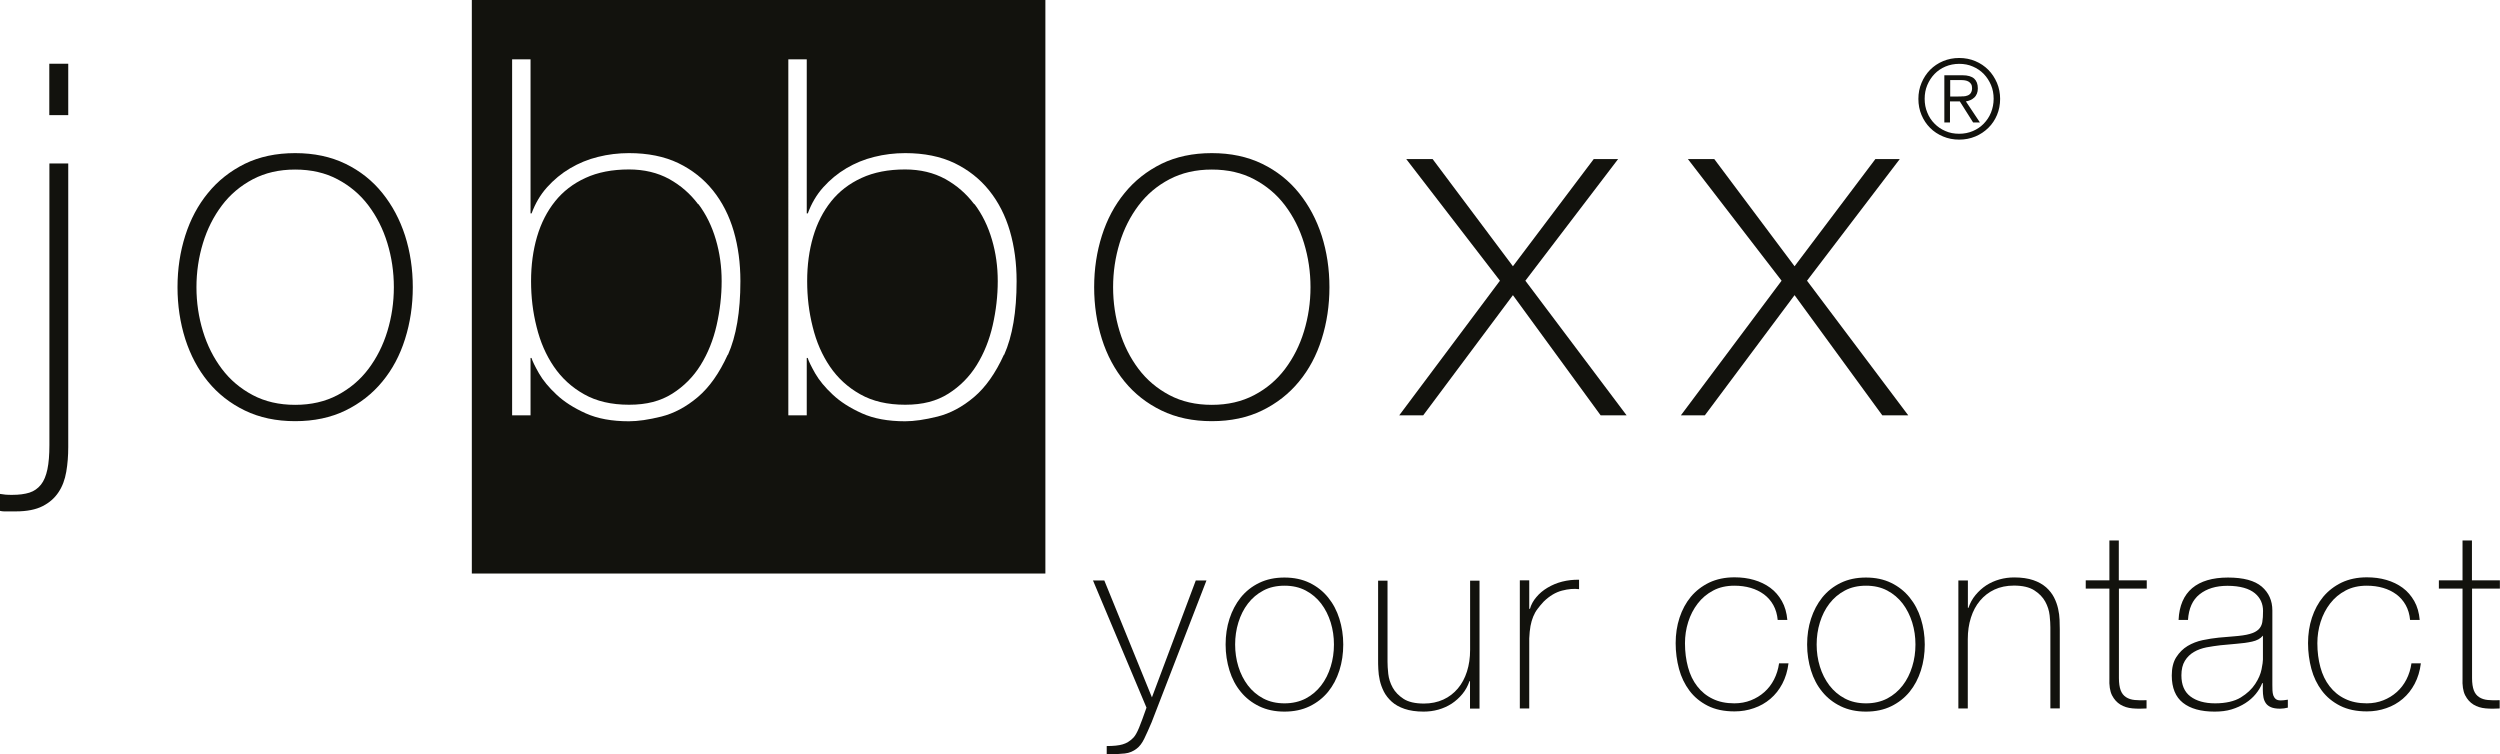 <?xml version="1.0" encoding="UTF-8"?>
<svg xmlns="http://www.w3.org/2000/svg" id="Ebene_2" viewBox="0 0 238.86 72.08">
  <defs>
    <style>.cls-1{fill:#12120d;}</style>
  </defs>
  <g id="_1">
    <g>
      <g>
        <path class="cls-1" d="M6.52,15.62v27.1c0,.83-.06,1.61-.19,2.36-.13,.75-.37,1.4-.74,1.95-.37,.56-.87,1-1.52,1.33-.65,.33-1.5,.5-2.55,.5H.38c-.13,0-.25-.02-.38-.05v-1.62c.16,.03,.33,.05,.52,.07,.19,.02,.41,.02,.67,.02,.63,0,1.17-.07,1.62-.21,.44-.14,.81-.4,1.1-.76,.29-.36,.49-.86,.62-1.47,.13-.62,.19-1.39,.19-2.31V15.62h1.81Zm-1.81-4.62V6.09h1.81v4.91h-1.81Z"></path>
        <path class="cls-1" d="M16.96,27.44c0-1.75,.25-3.39,.74-4.93,.49-1.54,1.21-2.9,2.17-4.07,.95-1.17,2.13-2.1,3.52-2.79,1.4-.68,3-1.02,4.81-1.02s3.41,.34,4.81,1.02c1.4,.68,2.57,1.61,3.52,2.79,.95,1.18,1.67,2.53,2.17,4.07,.49,1.54,.74,3.18,.74,4.93s-.25,3.4-.74,4.95c-.49,1.56-1.21,2.91-2.17,4.07-.95,1.16-2.13,2.08-3.52,2.76-1.4,.68-3,1.02-4.81,1.02s-3.41-.34-4.81-1.02c-1.4-.68-2.57-1.6-3.52-2.76-.95-1.16-1.67-2.52-2.17-4.07-.49-1.55-.74-3.21-.74-4.95Zm1.81,0c0,1.46,.21,2.87,.62,4.21,.41,1.35,1.02,2.55,1.81,3.6,.79,1.05,1.78,1.88,2.95,2.5,1.17,.62,2.52,.93,4.05,.93s2.87-.31,4.05-.93c1.17-.62,2.16-1.45,2.95-2.5,.79-1.05,1.4-2.25,1.81-3.6,.41-1.35,.62-2.75,.62-4.21s-.21-2.87-.62-4.21c-.41-1.35-1.02-2.55-1.81-3.6-.79-1.05-1.78-1.88-2.95-2.5-1.17-.62-2.52-.93-4.05-.93s-2.87,.31-4.05,.93c-1.17,.62-2.16,1.45-2.95,2.5-.79,1.05-1.4,2.25-1.81,3.6-.41,1.35-.62,2.75-.62,4.21Z"></path>
        <path class="cls-1" d="M104.54,27.44c0-1.75,.25-3.39,.74-4.93,.49-1.54,1.21-2.9,2.17-4.07,.95-1.17,2.13-2.1,3.52-2.79,1.4-.68,3-1.02,4.81-1.02s3.41,.34,4.81,1.02c1.4,.68,2.57,1.61,3.52,2.79,.95,1.18,1.67,2.53,2.17,4.07,.49,1.54,.74,3.18,.74,4.93s-.25,3.4-.74,4.95c-.49,1.56-1.21,2.91-2.17,4.07-.95,1.16-2.13,2.08-3.52,2.76s-3,1.02-4.81,1.02-3.41-.34-4.81-1.02c-1.4-.68-2.57-1.6-3.52-2.76-.95-1.16-1.68-2.52-2.17-4.07-.49-1.55-.74-3.21-.74-4.95Zm1.81,0c0,1.46,.21,2.87,.62,4.21,.41,1.35,1.02,2.55,1.81,3.6s1.78,1.88,2.95,2.5,2.52,.93,4.05,.93,2.87-.31,4.05-.93,2.16-1.45,2.95-2.5c.79-1.05,1.4-2.25,1.81-3.6,.41-1.35,.62-2.75,.62-4.21s-.21-2.87-.62-4.21c-.41-1.35-1.02-2.55-1.81-3.6-.79-1.05-1.78-1.88-2.95-2.5s-2.52-.93-4.05-.93-2.87,.31-4.05,.93-2.16,1.45-2.95,2.5-1.4,2.25-1.81,3.6c-.41,1.35-.62,2.75-.62,4.21Z"></path>
        <path class="cls-1" d="M143.31,26.82l-8.95-11.62h2.52l7.67,10.24,7.72-10.24h2.33l-8.86,11.62,9.67,12.86h-2.48l-8.38-11.48-8.57,11.48h-2.29l9.62-12.86Z"></path>
        <path class="cls-1" d="M170.22,26.82l-8.95-11.62h2.52l7.67,10.24,7.72-10.24h2.33l-8.86,11.62,9.67,12.86h-2.48l-8.38-11.48-8.57,11.48h-2.29l9.62-12.86Z"></path>
        <path class="cls-1" d="M188.73,5.84c.48,.2,.89,.48,1.24,.83,.35,.35,.62,.77,.83,1.25,.2,.48,.3,.99,.3,1.53s-.1,1.07-.3,1.54c-.2,.47-.47,.88-.83,1.23s-.76,.62-1.24,.82c-.48,.2-.99,.3-1.54,.3s-1.07-.1-1.54-.3c-.48-.2-.89-.47-1.24-.82-.35-.35-.62-.76-.82-1.23-.2-.47-.3-.99-.3-1.54s.1-1.06,.3-1.53c.2-.48,.47-.89,.82-1.25,.35-.35,.76-.63,1.24-.83,.48-.2,.99-.3,1.54-.3s1.07,.1,1.54,.3Zm-2.86,.52c-.4,.17-.75,.41-1.04,.71-.29,.3-.52,.66-.69,1.06-.17,.41-.25,.84-.25,1.31s.08,.91,.25,1.31c.16,.41,.39,.76,.69,1.06,.29,.3,.64,.54,1.04,.71,.4,.18,.84,.26,1.32,.26s.91-.09,1.31-.26c.4-.17,.75-.41,1.04-.71s.53-.66,.69-1.06,.25-.84,.25-1.31-.08-.91-.25-1.31-.4-.76-.69-1.06c-.29-.3-.64-.54-1.04-.71-.4-.18-.84-.26-1.31-.26s-.92,.09-1.32,.26Zm-.1,5.35V7.19h1.73c.51,0,.88,.11,1.12,.32,.23,.21,.35,.52,.35,.93,0,.2-.03,.37-.09,.51s-.14,.27-.25,.37-.23,.18-.36,.24-.28,.1-.44,.13l1.34,2.01h-.65l-1.27-2.01h-.94v2.01h-.56Zm1.79-2.5c.17,0,.31-.04,.44-.09s.23-.13,.3-.24,.12-.26,.12-.45c0-.16-.03-.29-.09-.39-.06-.1-.14-.18-.24-.24s-.21-.1-.34-.12c-.13-.02-.26-.03-.4-.03h-1.02v1.57h.74c.17,0,.33,0,.5-.02Z"></path>
        <path class="cls-1" d="M104.44,55.46h1.07l4.55,11.17,4.19-11.17h1.02l-5.24,13.55c-.25,.6-.49,1.12-.7,1.56-.21,.44-.46,.76-.73,.96-.32,.25-.69,.41-1.13,.46s-1.01,.08-1.73,.08v-.79c.65,0,1.16-.05,1.52-.16,.36-.1,.71-.31,1.02-.63,.17-.17,.36-.5,.55-.96,.19-.47,.43-1.11,.71-1.92l-5.12-12.17Z"></path>
        <path class="cls-1" d="M117.1,61.58c0-.87,.12-1.69,.37-2.46s.61-1.45,1.08-2.04c.48-.59,1.06-1.05,1.76-1.39,.7-.34,1.5-.51,2.41-.51s1.71,.17,2.41,.51c.7,.34,1.29,.81,1.76,1.39,.48,.59,.84,1.27,1.08,2.04s.37,1.59,.37,2.46-.12,1.7-.37,2.48-.61,1.46-1.08,2.04c-.48,.58-1.06,1.04-1.76,1.38s-1.5,.51-2.41,.51-1.71-.17-2.41-.51c-.7-.34-1.29-.8-1.76-1.38-.48-.58-.84-1.26-1.08-2.04s-.37-1.6-.37-2.48Zm.91,0c0,.73,.1,1.43,.31,2.11s.51,1.27,.91,1.8c.4,.52,.89,.94,1.48,1.25,.59,.31,1.26,.46,2.02,.46s1.44-.16,2.02-.46c.59-.31,1.08-.73,1.48-1.25,.4-.52,.7-1.12,.91-1.8,.21-.67,.31-1.38,.31-2.11s-.1-1.43-.31-2.11c-.21-.67-.51-1.27-.91-1.8-.4-.52-.89-.94-1.48-1.25-.59-.31-1.26-.46-2.02-.46s-1.44,.15-2.02,.46c-.59,.31-1.08,.73-1.48,1.25-.4,.52-.7,1.12-.91,1.8s-.31,1.38-.31,2.11Z"></path>
        <path class="cls-1" d="M141.35,67.7h-.9v-2.62h-.05c-.16,.46-.38,.87-.68,1.23s-.63,.66-1.02,.92c-.39,.25-.81,.44-1.27,.57-.46,.13-.93,.19-1.41,.19-.71,0-1.32-.09-1.82-.26s-.91-.4-1.23-.69c-.32-.29-.57-.61-.75-.96-.18-.36-.31-.72-.39-1.08s-.13-.72-.14-1.06c-.02-.34-.02-.64-.02-.89v-7.57h.9v7.74c0,.32,.02,.7,.07,1.16,.05,.45,.19,.89,.42,1.31s.58,.78,1.04,1.08c.46,.3,1.11,.45,1.95,.45,.68,0,1.3-.13,1.85-.38,.55-.25,1.01-.61,1.39-1.06,.38-.45,.67-.99,.87-1.62,.2-.63,.3-1.31,.3-2.06v-6.62h.9v12.24Z"></path>
        <path class="cls-1" d="M146.11,58.17h.07c.11-.4,.31-.77,.61-1.12,.29-.35,.65-.65,1.07-.9,.42-.25,.89-.45,1.4-.58,.52-.13,1.05-.19,1.61-.18v.9c-.48-.06-1.02-.02-1.63,.14-.61,.16-1.2,.51-1.75,1.05-.22,.24-.42,.47-.58,.69-.17,.22-.31,.47-.42,.74-.11,.27-.2,.57-.26,.9-.06,.33-.1,.73-.12,1.19v6.69h-.9v-12.24h.9v2.71Z"></path>
        <path class="cls-1" d="M169.85,59.24c-.05-.54-.19-1.02-.42-1.43-.23-.41-.53-.75-.89-1.02-.37-.27-.79-.48-1.27-.62-.48-.14-1-.21-1.56-.21-.76,0-1.44,.15-2.02,.46-.59,.31-1.08,.72-1.48,1.24-.4,.52-.7,1.1-.91,1.76s-.31,1.34-.31,2.04c0,.83,.1,1.59,.29,2.29s.48,1.31,.88,1.82c.4,.52,.89,.92,1.48,1.2,.59,.29,1.28,.43,2.07,.43,.57,0,1.1-.1,1.58-.29s.91-.45,1.29-.79c.37-.33,.68-.73,.92-1.2,.24-.47,.4-.98,.48-1.54h.9c-.09,.73-.29,1.38-.59,1.95-.3,.57-.68,1.05-1.14,1.44-.46,.39-.98,.69-1.57,.89-.59,.21-1.21,.31-1.86,.31-1,0-1.85-.18-2.56-.54-.71-.36-1.29-.84-1.74-1.44-.45-.6-.79-1.3-1-2.08-.21-.79-.32-1.61-.32-2.46s.12-1.67,.37-2.43c.25-.76,.61-1.43,1.08-2,.48-.57,1.06-1.02,1.76-1.36,.7-.33,1.5-.5,2.41-.5,.67,0,1.29,.08,1.87,.25,.58,.17,1.1,.42,1.55,.75,.45,.33,.82,.76,1.11,1.27s.46,1.12,.52,1.8h-.9Z"></path>
        <path class="cls-1" d="M172.66,61.58c0-.87,.12-1.69,.37-2.46s.61-1.45,1.08-2.04c.48-.59,1.06-1.05,1.76-1.39,.7-.34,1.5-.51,2.41-.51s1.71,.17,2.41,.51c.7,.34,1.29,.81,1.76,1.39,.48,.59,.84,1.27,1.08,2.04s.37,1.59,.37,2.46-.12,1.7-.37,2.48-.61,1.46-1.08,2.04c-.48,.58-1.06,1.04-1.76,1.38s-1.5,.51-2.41,.51-1.71-.17-2.41-.51c-.7-.34-1.29-.8-1.76-1.38-.48-.58-.84-1.26-1.08-2.04s-.37-1.6-.37-2.48Zm.91,0c0,.73,.1,1.43,.31,2.11s.51,1.27,.91,1.8c.4,.52,.89,.94,1.48,1.25,.59,.31,1.26,.46,2.02,.46s1.44-.16,2.02-.46c.59-.31,1.08-.73,1.48-1.25,.4-.52,.7-1.12,.91-1.8,.21-.67,.31-1.38,.31-2.11s-.1-1.43-.31-2.11c-.21-.67-.51-1.27-.91-1.8-.4-.52-.89-.94-1.48-1.25-.59-.31-1.26-.46-2.02-.46s-1.44,.15-2.02,.46c-.59,.31-1.08,.73-1.48,1.25-.4,.52-.7,1.12-.91,1.8s-.31,1.38-.31,2.11Z"></path>
        <path class="cls-1" d="M187.12,55.46h.9v2.62h.05c.16-.46,.38-.87,.68-1.23s.63-.66,1.02-.92c.39-.25,.81-.44,1.27-.57,.46-.13,.93-.19,1.41-.19,.71,0,1.32,.09,1.82,.26,.5,.17,.91,.41,1.23,.69,.32,.29,.57,.61,.75,.96s.31,.72,.39,1.08c.08,.37,.13,.72,.14,1.06s.02,.64,.02,.89v7.57h-.9v-7.74c0-.3-.02-.68-.07-1.14-.05-.46-.19-.9-.42-1.32-.23-.42-.58-.78-1.05-1.08-.47-.3-1.12-.45-1.94-.45-.7,0-1.32,.13-1.86,.38-.54,.25-1,.61-1.38,1.06s-.67,.99-.87,1.62c-.2,.63-.3,1.31-.3,2.06v6.62h-.9v-12.24Z"></path>
        <path class="cls-1" d="M205.12,56.24h-2.67v8.55c0,.49,.06,.88,.17,1.17,.11,.29,.28,.5,.51,.65,.23,.15,.51,.24,.83,.27,.33,.03,.7,.04,1.13,.02v.79c-.46,.03-.91,.03-1.35-.01-.44-.04-.82-.16-1.15-.36-.33-.2-.6-.5-.8-.89-.2-.4-.28-.94-.25-1.64v-8.55h-2.26v-.79h2.26v-3.81h.9v3.81h2.67v.79Z"></path>
        <path class="cls-1" d="M216.19,65.27h-.05c-.14,.37-.35,.71-.62,1.04-.27,.33-.6,.62-.99,.87-.39,.25-.83,.45-1.32,.6s-1.03,.21-1.62,.21c-1.3,0-2.31-.28-3.02-.84-.71-.56-1.07-1.43-1.07-2.61,0-.71,.14-1.3,.43-1.75,.29-.45,.65-.81,1.08-1.07,.44-.26,.92-.45,1.45-.56s1.04-.19,1.54-.24l1.41-.12c.65-.05,1.16-.12,1.54-.23,.37-.1,.65-.25,.84-.43,.19-.18,.31-.42,.36-.7s.07-.64,.07-1.07c0-.33-.06-.64-.19-.93-.13-.29-.33-.54-.59-.76-.27-.22-.62-.4-1.05-.52s-.95-.19-1.57-.19c-1.09,0-1.98,.27-2.66,.81s-1.04,1.36-1.11,2.45h-.9c.06-1.35,.5-2.36,1.3-3.04,.8-.67,1.94-1.01,3.42-1.01s2.55,.29,3.23,.87c.67,.58,1.01,1.34,1.01,2.27v7.12c0,.17,0,.35,.01,.52,0,.17,.04,.33,.08,.48,.05,.14,.13,.26,.24,.35s.27,.13,.48,.13c.16,0,.38-.02,.67-.07v.76c-.24,.06-.49,.1-.74,.1-.37,0-.66-.05-.87-.14-.21-.09-.38-.22-.49-.38-.11-.16-.19-.34-.23-.56-.04-.21-.06-.45-.06-.7v-.64Zm0-4.52c-.22,.27-.56,.45-1.01,.55-.45,.1-.96,.17-1.51,.21l-1.52,.14c-.44,.05-.89,.12-1.33,.2-.44,.09-.85,.23-1.2,.44-.36,.21-.65,.49-.87,.85-.22,.36-.33,.82-.33,1.39,0,.91,.29,1.58,.86,2.01s1.36,.66,2.36,.66,1.85-.19,2.45-.56c.6-.37,1.06-.8,1.38-1.29s.52-.95,.61-1.41c.09-.45,.13-.76,.13-.92v-2.29Z"></path>
        <path class="cls-1" d="M230.27,59.24c-.05-.54-.19-1.02-.42-1.43-.23-.41-.53-.75-.89-1.02-.37-.27-.79-.48-1.27-.62-.48-.14-1-.21-1.56-.21-.76,0-1.44,.15-2.02,.46-.59,.31-1.08,.72-1.48,1.24-.4,.52-.7,1.1-.91,1.76s-.31,1.34-.31,2.04c0,.83,.1,1.59,.29,2.29s.48,1.31,.88,1.82c.4,.52,.89,.92,1.48,1.2,.59,.29,1.28,.43,2.07,.43,.57,0,1.1-.1,1.58-.29s.91-.45,1.29-.79c.37-.33,.68-.73,.92-1.2,.24-.47,.4-.98,.48-1.54h.9c-.09,.73-.29,1.38-.59,1.95-.3,.57-.68,1.05-1.14,1.44-.46,.39-.98,.69-1.57,.89-.59,.21-1.21,.31-1.86,.31-1,0-1.85-.18-2.56-.54-.71-.36-1.29-.84-1.74-1.44-.45-.6-.79-1.3-1-2.08-.21-.79-.32-1.61-.32-2.46s.12-1.67,.37-2.43c.25-.76,.61-1.43,1.08-2,.48-.57,1.06-1.02,1.76-1.36,.7-.33,1.5-.5,2.41-.5,.67,0,1.29,.08,1.87,.25,.58,.17,1.1,.42,1.55,.75,.45,.33,.82,.76,1.11,1.27s.46,1.12,.52,1.8h-.9Z"></path>
        <path class="cls-1" d="M238.86,56.24h-2.67v8.55c0,.49,.06,.88,.17,1.17,.11,.29,.28,.5,.51,.65,.23,.15,.51,.24,.83,.27,.33,.03,.7,.04,1.13,.02v.79c-.46,.03-.91,.03-1.35-.01-.44-.04-.82-.16-1.15-.36-.33-.2-.6-.5-.8-.89-.2-.4-.28-.94-.25-1.64v-8.55h-2.26v-.79h2.26v-3.81h.9v3.81h2.67v.79Z"></path>
      </g>
      <g>
        <path class="cls-1" d="M93.08,19.51c-.75-1-1.67-1.8-2.77-2.41-1.1-.6-2.38-.91-3.84-.91-1.59,0-2.98,.27-4.15,.81-1.18,.54-2.15,1.29-2.91,2.24-.76,.95-1.34,2.08-1.72,3.38-.38,1.3-.57,2.71-.57,4.24s.17,2.95,.53,4.38c.35,1.43,.9,2.69,1.65,3.79,.75,1.1,1.71,1.98,2.89,2.64,1.18,.67,2.61,1,4.3,1s2.99-.35,4.11-1.05c1.11-.7,2.02-1.61,2.72-2.74,.7-1.13,1.21-2.4,1.53-3.81,.32-1.41,.48-2.82,.48-4.21s-.18-2.68-.55-3.95c-.37-1.27-.92-2.41-1.67-3.41Z"></path>
        <path class="cls-1" d="M66.7,19.51c-.75-1-1.67-1.8-2.77-2.41-1.1-.6-2.38-.91-3.84-.91-1.59,0-2.98,.27-4.15,.81-1.18,.54-2.15,1.29-2.91,2.24-.76,.95-1.34,2.08-1.72,3.38-.38,1.3-.57,2.71-.57,4.24s.17,2.95,.53,4.38c.35,1.43,.9,2.69,1.65,3.79,.75,1.1,1.71,1.98,2.89,2.64,1.18,.67,2.61,1,4.3,1s2.99-.35,4.11-1.05c1.11-.7,2.02-1.61,2.72-2.74,.7-1.13,1.21-2.4,1.53-3.81,.32-1.41,.48-2.82,.48-4.21s-.18-2.68-.55-3.95c-.37-1.27-.92-2.41-1.67-3.41Z"></path>
        <path class="cls-1" d="M45.08,0V54.8h54.8V0H45.08Zm24.45,33.89c-.8,1.76-1.75,3.11-2.86,4.05-1.11,.94-2.28,1.56-3.48,1.86-1.21,.3-2.24,.45-3.1,.45-1.62,0-3-.25-4.13-.76s-2.06-1.1-2.79-1.79c-.73-.68-1.29-1.36-1.67-2.02-.38-.67-.62-1.16-.72-1.48h-.09v5.48h-1.76V5.67h1.76v14.72h.1c.35-.95,.84-1.79,1.48-2.5,.64-.71,1.37-1.32,2.2-1.81,.83-.49,1.72-.86,2.67-1.09,.95-.24,1.94-.36,2.96-.36,1.81,0,3.38,.32,4.7,.95,1.32,.64,2.43,1.51,3.32,2.62s1.55,2.41,1.98,3.88c.43,1.48,.64,3.07,.64,4.79,0,2.92-.4,5.26-1.19,7.03Zm26.39,0c-.8,1.76-1.75,3.11-2.86,4.05-1.11,.94-2.28,1.56-3.48,1.86-1.21,.3-2.24,.45-3.1,.45-1.62,0-3-.25-4.13-.76s-2.06-1.1-2.79-1.79c-.73-.68-1.29-1.36-1.67-2.02-.38-.67-.62-1.16-.72-1.48h-.09v5.48h-1.76V5.67h1.76v14.72h.1c.35-.95,.84-1.79,1.48-2.5,.64-.71,1.37-1.32,2.2-1.81,.83-.49,1.72-.86,2.67-1.09,.95-.24,1.94-.36,2.96-.36,1.81,0,3.38,.32,4.7,.95,1.32,.64,2.43,1.51,3.32,2.62s1.55,2.41,1.98,3.88c.43,1.48,.64,3.07,.64,4.79,0,2.92-.4,5.26-1.19,7.03Z"></path>
      </g>
    </g>
  </g>
</svg>
